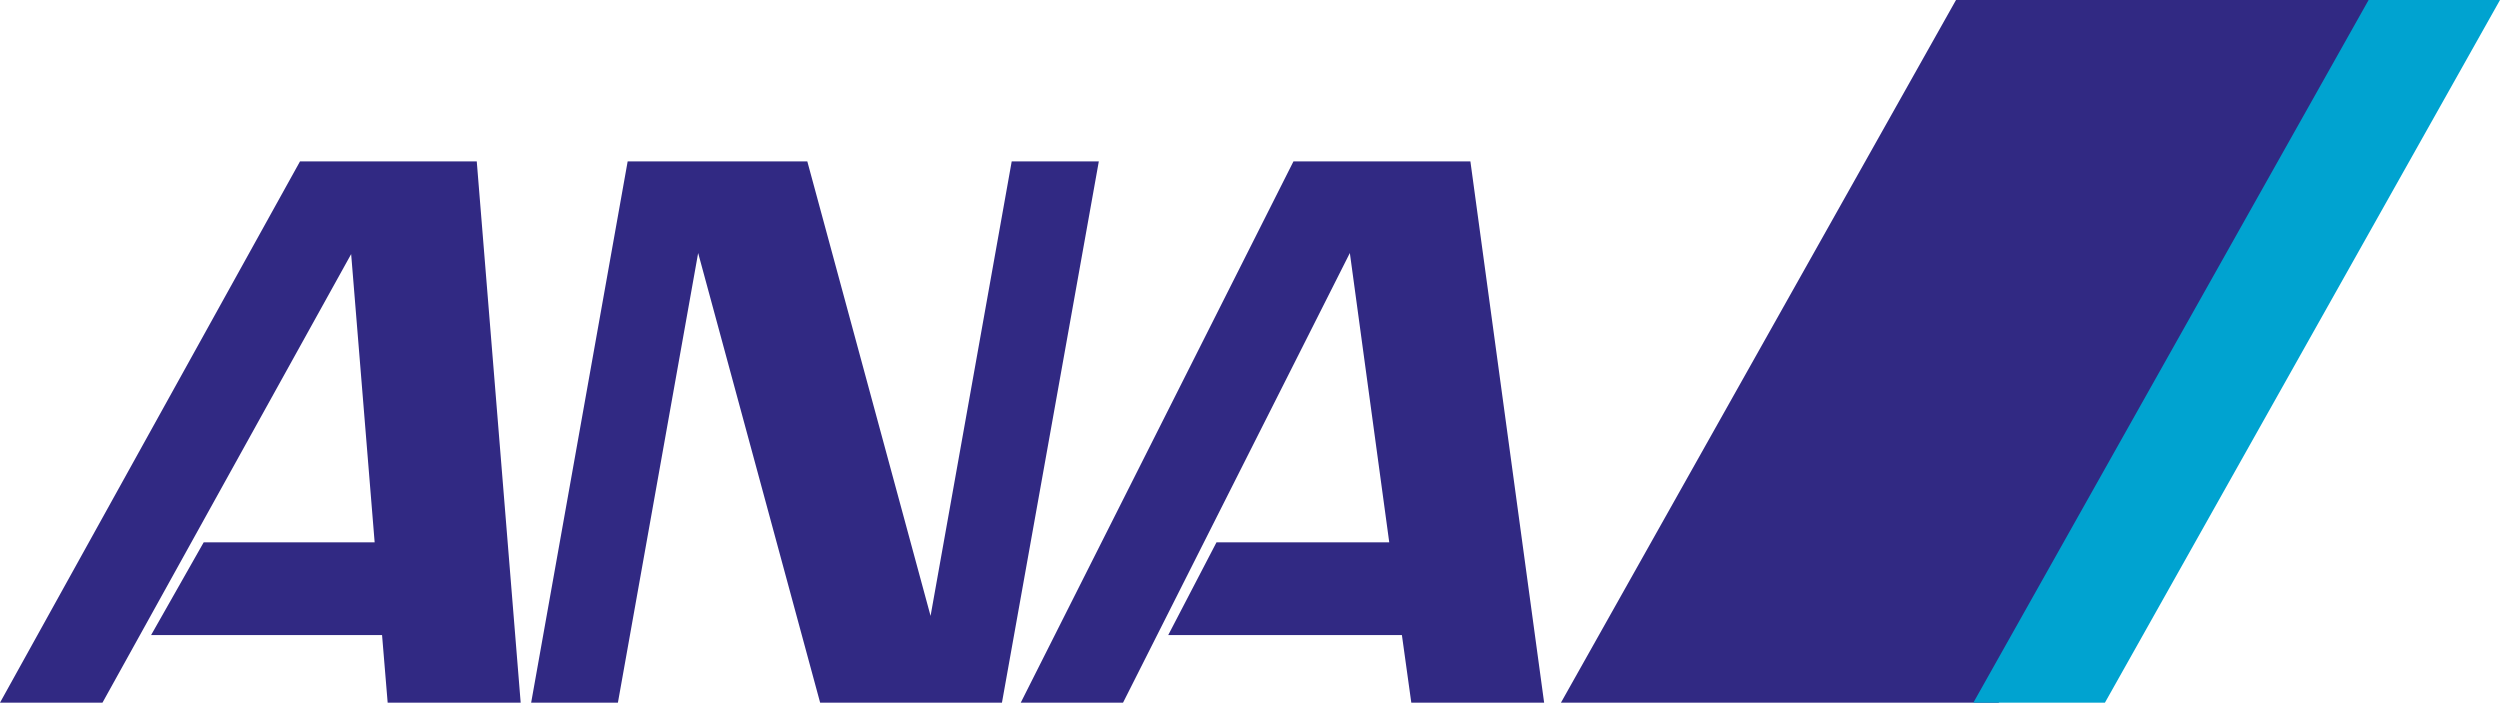 <?xml version="1.0" encoding="UTF-8"?>
<svg id="_レイヤー_2" data-name="レイヤー 2" xmlns="http://www.w3.org/2000/svg" viewBox="0 0 138.33 38.88">
  <defs>
    <style>
      .cls-1 {
        fill: #312983;
      }

      .cls-1, .cls-2 {
        stroke-width: 0px;
      }

      .cls-2 {
        fill: #00a3d0;
      }
    </style>
  </defs>
  <g id="_レイヤー_1-2" data-name="レイヤー 1">
    <g>
      <polygon class="cls-1" points="28.81 38.88 26.38 8.93 22.28 8.93 19.02 8.93 16.6 8.93 0 38.88 5.67 38.88 19.43 14.06 20.73 30.01 11.27 30.01 8.36 35.14 21.14 35.14 21.45 38.88 28.81 38.88"/>
      <polygon class="cls-1" points="132.45 0 110.59 38.88 86.37 38.88 108.23 0 132.45 0"/>
      <polygon class="cls-2" points="138.33 0 116.47 38.88 109.19 38.88 131.06 0 138.33 0"/>
      <polygon class="cls-1" points="55.98 8.93 51.49 34.08 44.67 8.93 39.54 8.93 37.26 8.93 34.73 8.93 29.39 38.88 34.19 38.88 38.63 14 45.38 38.88 50.64 38.88 52.79 38.88 55.44 38.88 60.8 8.93 55.98 8.93"/>
      <polygon class="cls-1" points="85.44 38.88 81.36 8.93 77.25 8.93 74 8.93 71.57 8.93 56.48 38.88 62.14 38.88 74.69 14 76.87 30.01 67.31 30.01 64.64 35.14 77.57 35.14 78.09 38.88 85.44 38.88"/>
    </g>
  </g>
</svg>
